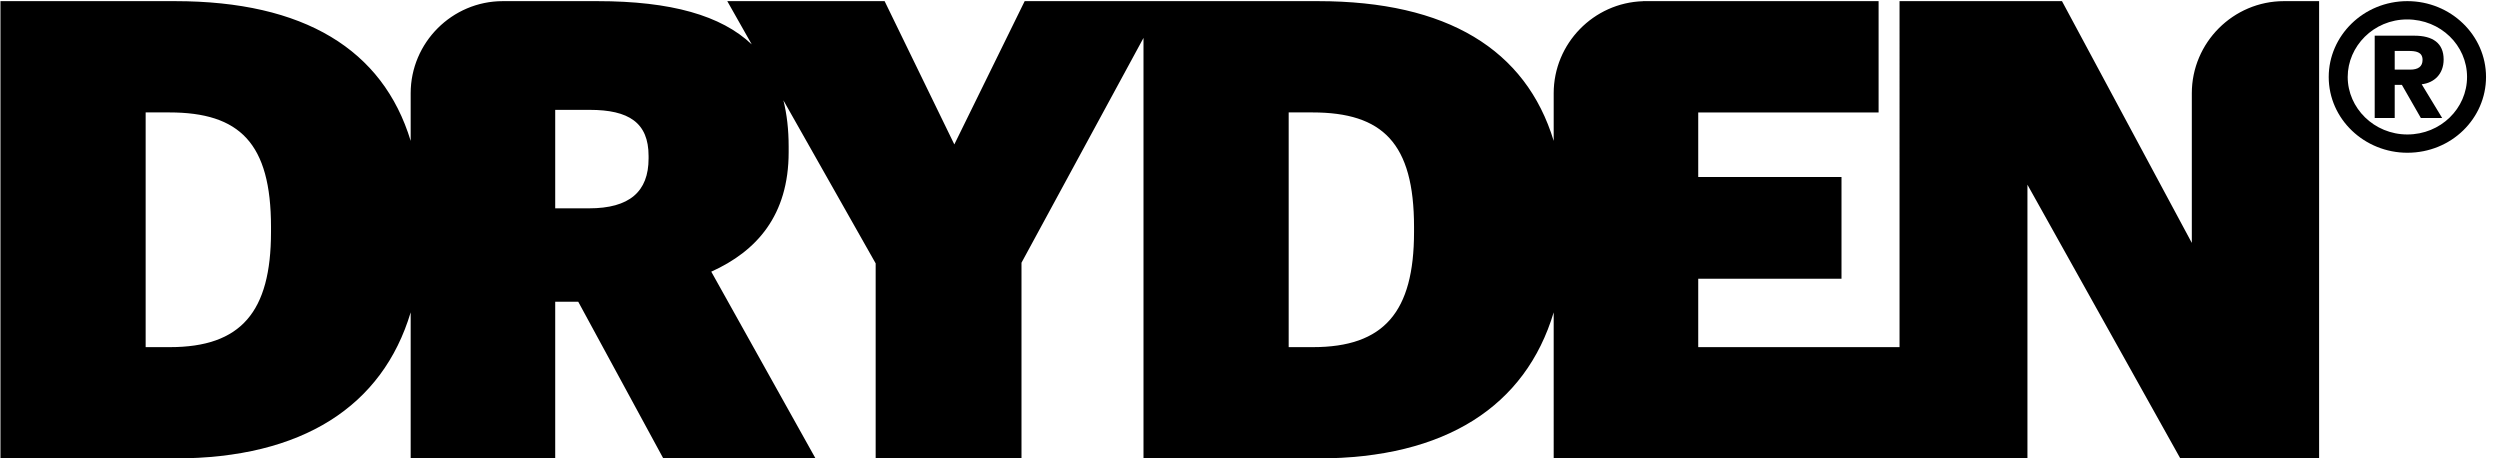 <svg xmlns="http://www.w3.org/2000/svg" width="170" height="31.172" viewBox="0 0 1060.88 194.6"><title>dyden logo</title><g transform="matrix(.133 0 0 -.133 0 194.6)"> <path d="M4511.84 722.609c0-255.222-95.91-367.437-322.54-367.437h-77.56v749.138h75.54c224.56 0 324.56-97.98 324.56-365.38zM2068.66 957.375c0-106.164-61.24-159.16-189.9-159.16h-108.12V1112.5h110.26c124.47 0 187.76-40.77 187.76-146.996zM863.508 722.609c0-255.222-95.926-367.437-322.528-367.437h-77.566v749.138h75.516c224.554 0 324.578-97.98 324.578-365.38zM7288.3 1459.51c-161.66 0-293.93-132.26-293.93-293.92V687.832l-414.4 771.678h-518.51V355.172h-642.53v218.379h457.3v324.597h-457.3v206.162h575.69v355.2h-751.84l-.17-.23c-157.58-4.76-285.02-135.02-285.02-293.69v-152.14c-88.63 291.73-340.59 446.06-751.91 446.06h-936.61l-224.55-457.27-222.49 457.27h-502.19l78.1-138.04c-97.28 92.41-257.72 138.04-492.56 138.04h-302.16c-161.66 0-293.92-132.26-293.92-293.92v-152.15c-88.63 291.73-340.581 446.07-751.972 446.07H0V0h557.328C963.609 0 1219.6 166.82 1309.3 466.195V0h461.34v500.086h73.5L2115.66 0h485.85l-332.77 596.043c144.95 65.34 247.02 179.621 247.02 381.715v17.402c0 54.11-5.58 103.28-16.8 147.8l294.5-520.452V0h465.46v624.59l389.43 717.52V0h557.33c406.25 0 662.2 166.801 751.91 466.16V0h1512.12v873.637L6957.63 0h443.01v1459.51H7288.3"></path><path d="M7691.132 1240.898c25.549 0 39.702 9.697 39.702 31.104 0 25.994-22.209 28.569-45.797 28.569h-43.083v-59.673zm13.484 108.36c59.197 0 93.513-24.022 93.513-75.929 0-46.676-30.267-74.601-70.01-79.148l65.334-107.677h-68.006l-60.575 105.745h-22.919v-105.745h-63.873v262.753zm168.241-131.739c0 100.595-84.121 183.605-191.16 183.605-107.666 0-189.782-86.31-189.782-183.605 0-99.267 84.121-183.565 190.45-183.565 106.372 0 190.492 83.051 190.492 183.565zm-190.492-241.91c-136.596 0-251.025 106.992-251.025 241.91 0 131.055 110.379 241.99 251.025 241.99 138.684 0 251.067-109.004 251.067-241.99 0-132.342-110.379-241.91-251.067-241.91" stroke-width="4.099"></path></g></svg>
